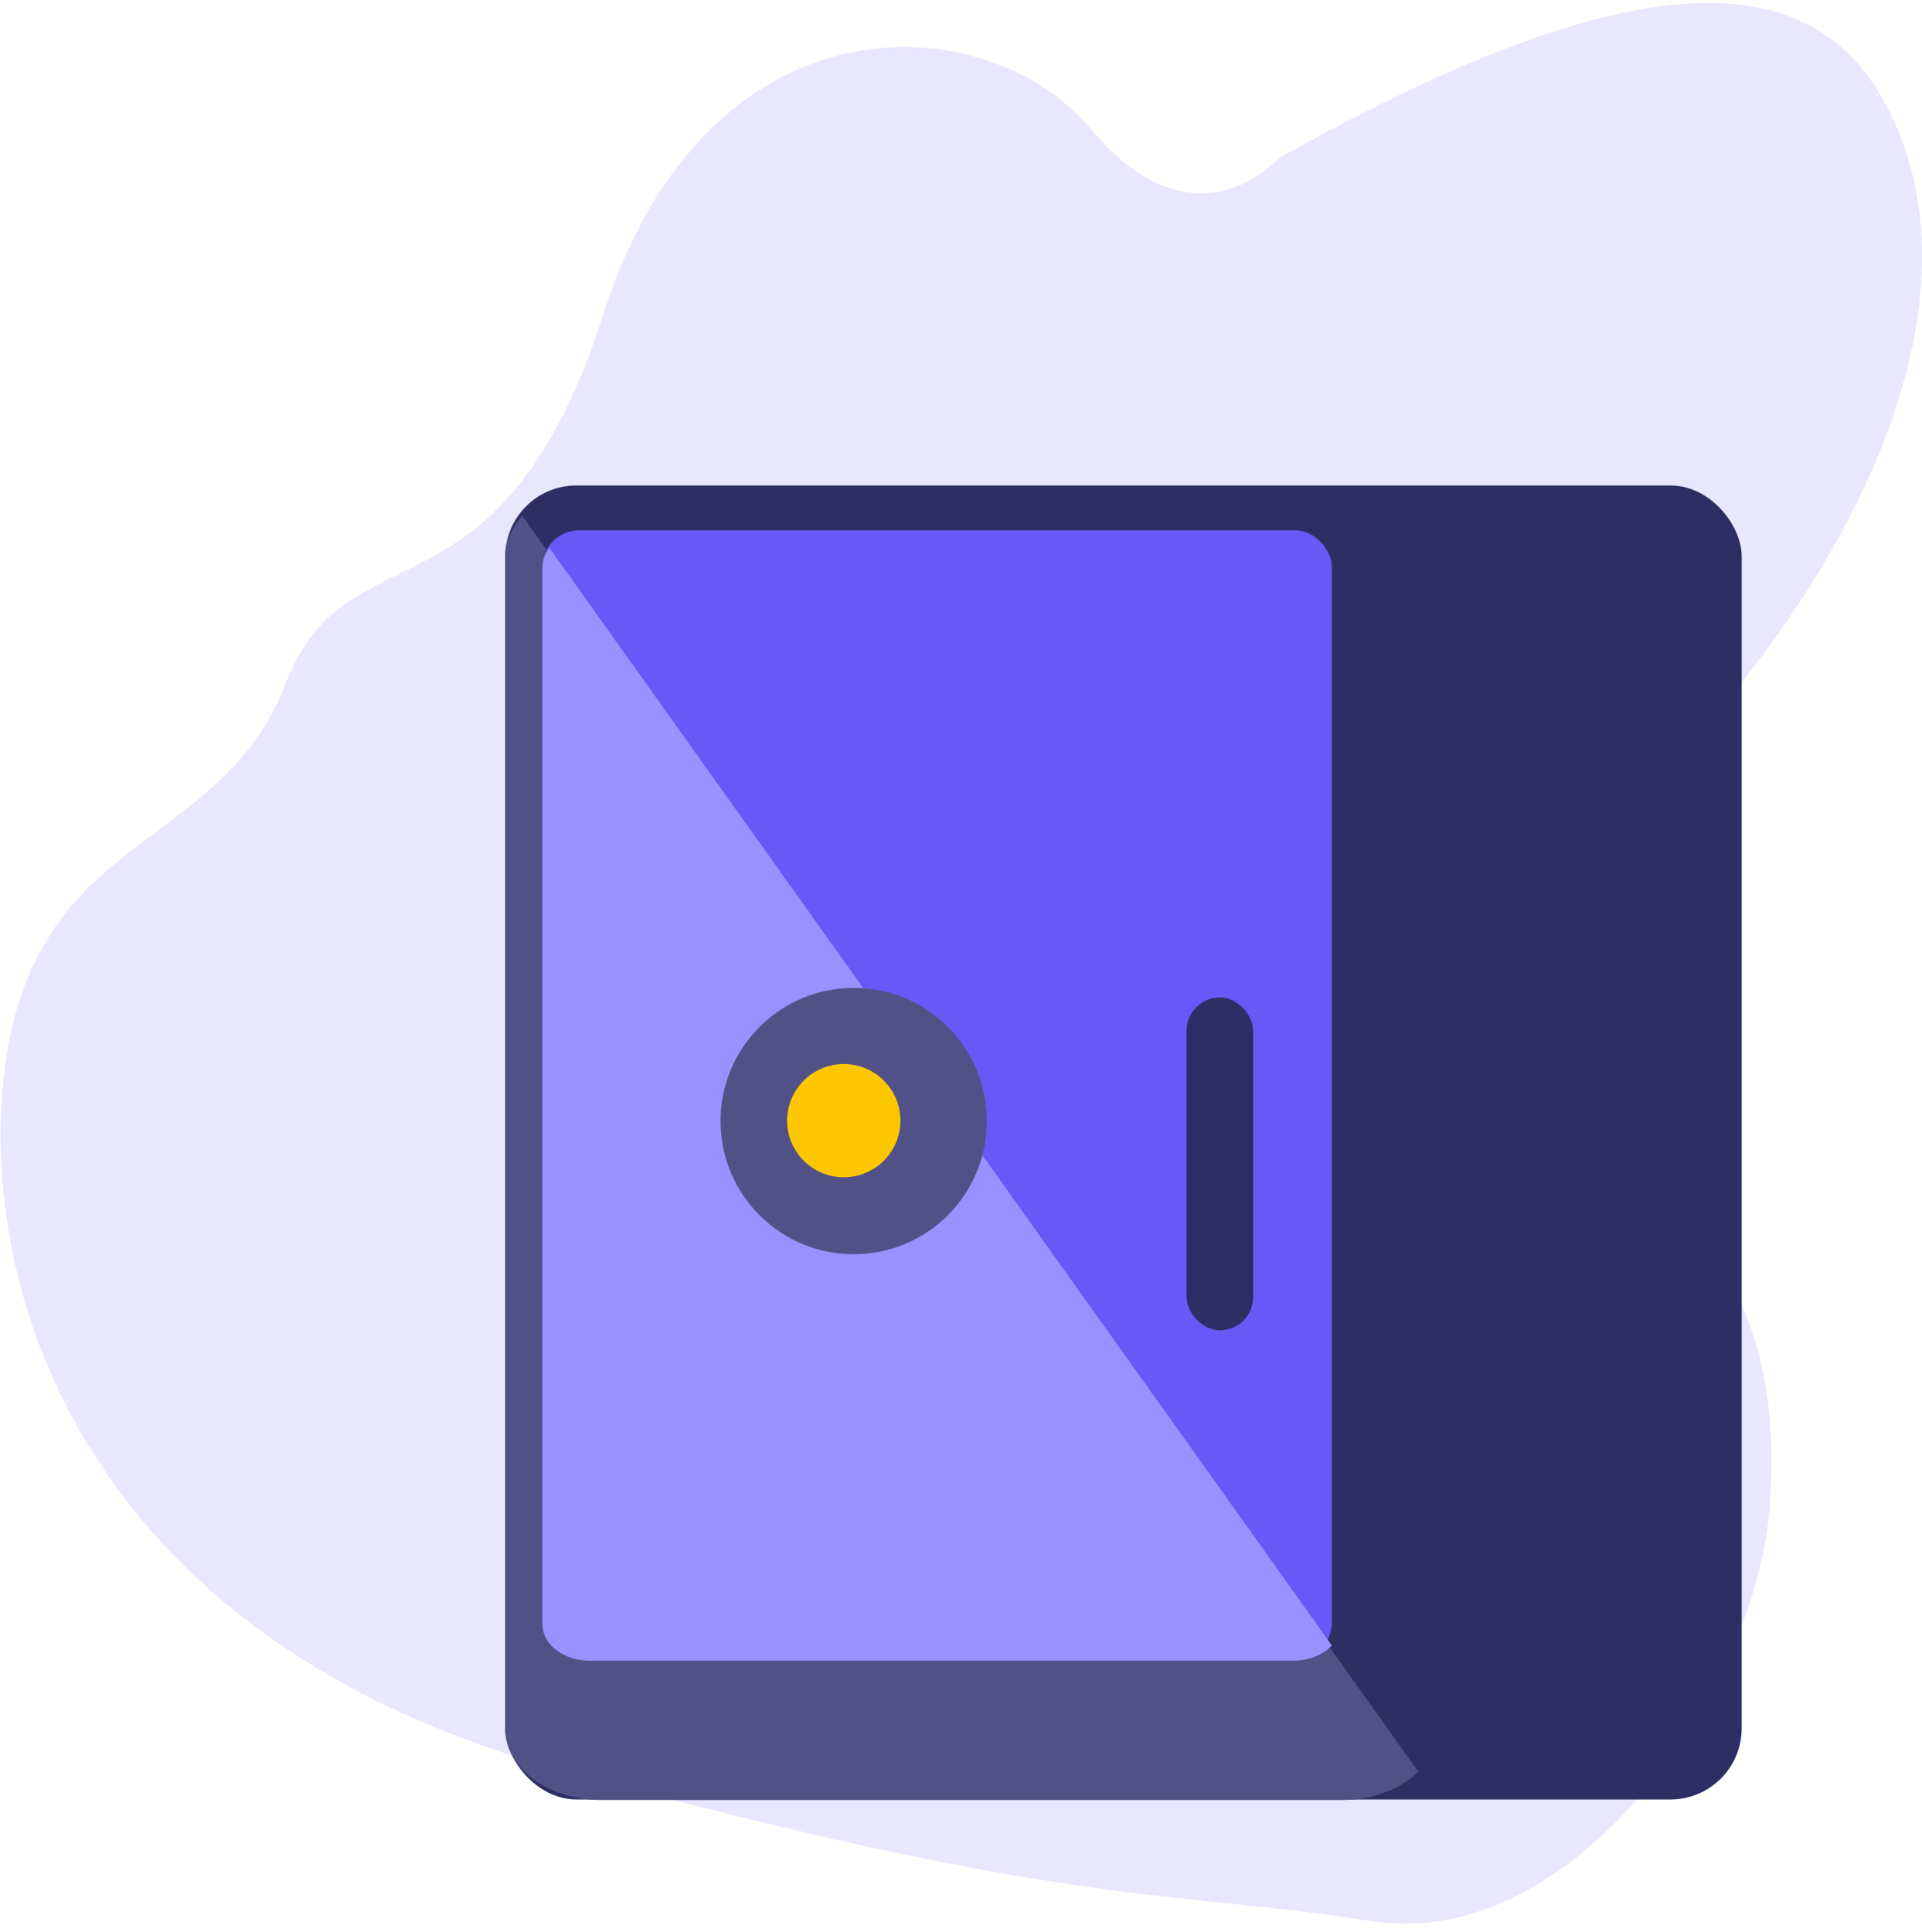 <svg xmlns="http://www.w3.org/2000/svg" xmlns:xlink="http://www.w3.org/1999/xlink" width="194" height="195" viewBox="0 0 194 195">
    <defs>
        <path id="prefix__a" d="M0 0H344V240H0z"/>
    </defs>
    <g fill="none" fill-rule="evenodd" transform="translate(-80 -37)">
        <mask id="prefix__b" fill="#fff">
            <use xlink:href="#prefix__a"/>
        </mask>
        <g mask="url(#prefix__b)">
            <g>
                <path fill="#E9E7FE" fill-rule="nonzero" d="M139.023 39.997s-8.352 9.618-18.95-3.001c-10.597-12.62-38.74-13.866-49.146 18.658C60.522 88.18 45.11 76.64 38.841 92.97c-6.27 16.328-23.62 14.953-27.832 35.71-4.211 20.757 4.064 59.91 55.72 74.02s61.236 11.976 81.662 15.21c20.426 3.236 39.126-23.432 40.28-42.378 1.152-18.947-5.662-26.466-17.55-38.826-11.887-12.36-3.832-22.465 11.214-39.68 15.045-17.216 26.07-40.11 19.962-57.947-6.108-17.837-22.718-21.835-63.274.919z" transform="translate(70 13)"/>
                <g transform="translate(70 13) translate(61 73)">
                    <rect width="124.8" height="132.629" fill="#2E2E65" fill-rule="nonzero" rx="7.181"/>
                    <rect width="79.68" height="113.909" x="3.754" y="4.536" fill="#6858F7" fill-rule="nonzero" rx="3.686"/>
                    <path fill="#515187" fill-rule="nonzero" d="M1.735 3.086C.605 4.28 0 5.698 0 7.152v118.385c0 3.949 4.348 7.15 9.711 7.15h74.68c3.058.005 5.94-1.056 7.769-2.86L1.735 3.087z"/>
                    <path fill="#9792FF" fill-rule="nonzero" d="M4.456 6.302c-.461.573-.705 1.234-.702 1.907v106.758c-.002.97.5 1.9 1.393 2.586.895.686 2.108 1.07 3.372 1.07H79.55c1.541 0 2.988-.572 3.883-1.535L4.456 6.302z"/>
                    <circle cx="35.17" cy="64.157" r="13.44" fill="#515187" fill-rule="nonzero"/>
                    <rect width="6.72" height="33.6" x="68.77" y="51.677" fill="#2E2E65" rx="3.36"/>
                    <circle cx="34.166" cy="64.114" r="5.717" fill="#FCC700" fill-rule="nonzero"/>
                </g>
            </g>
        </g>
    </g>
</svg>
